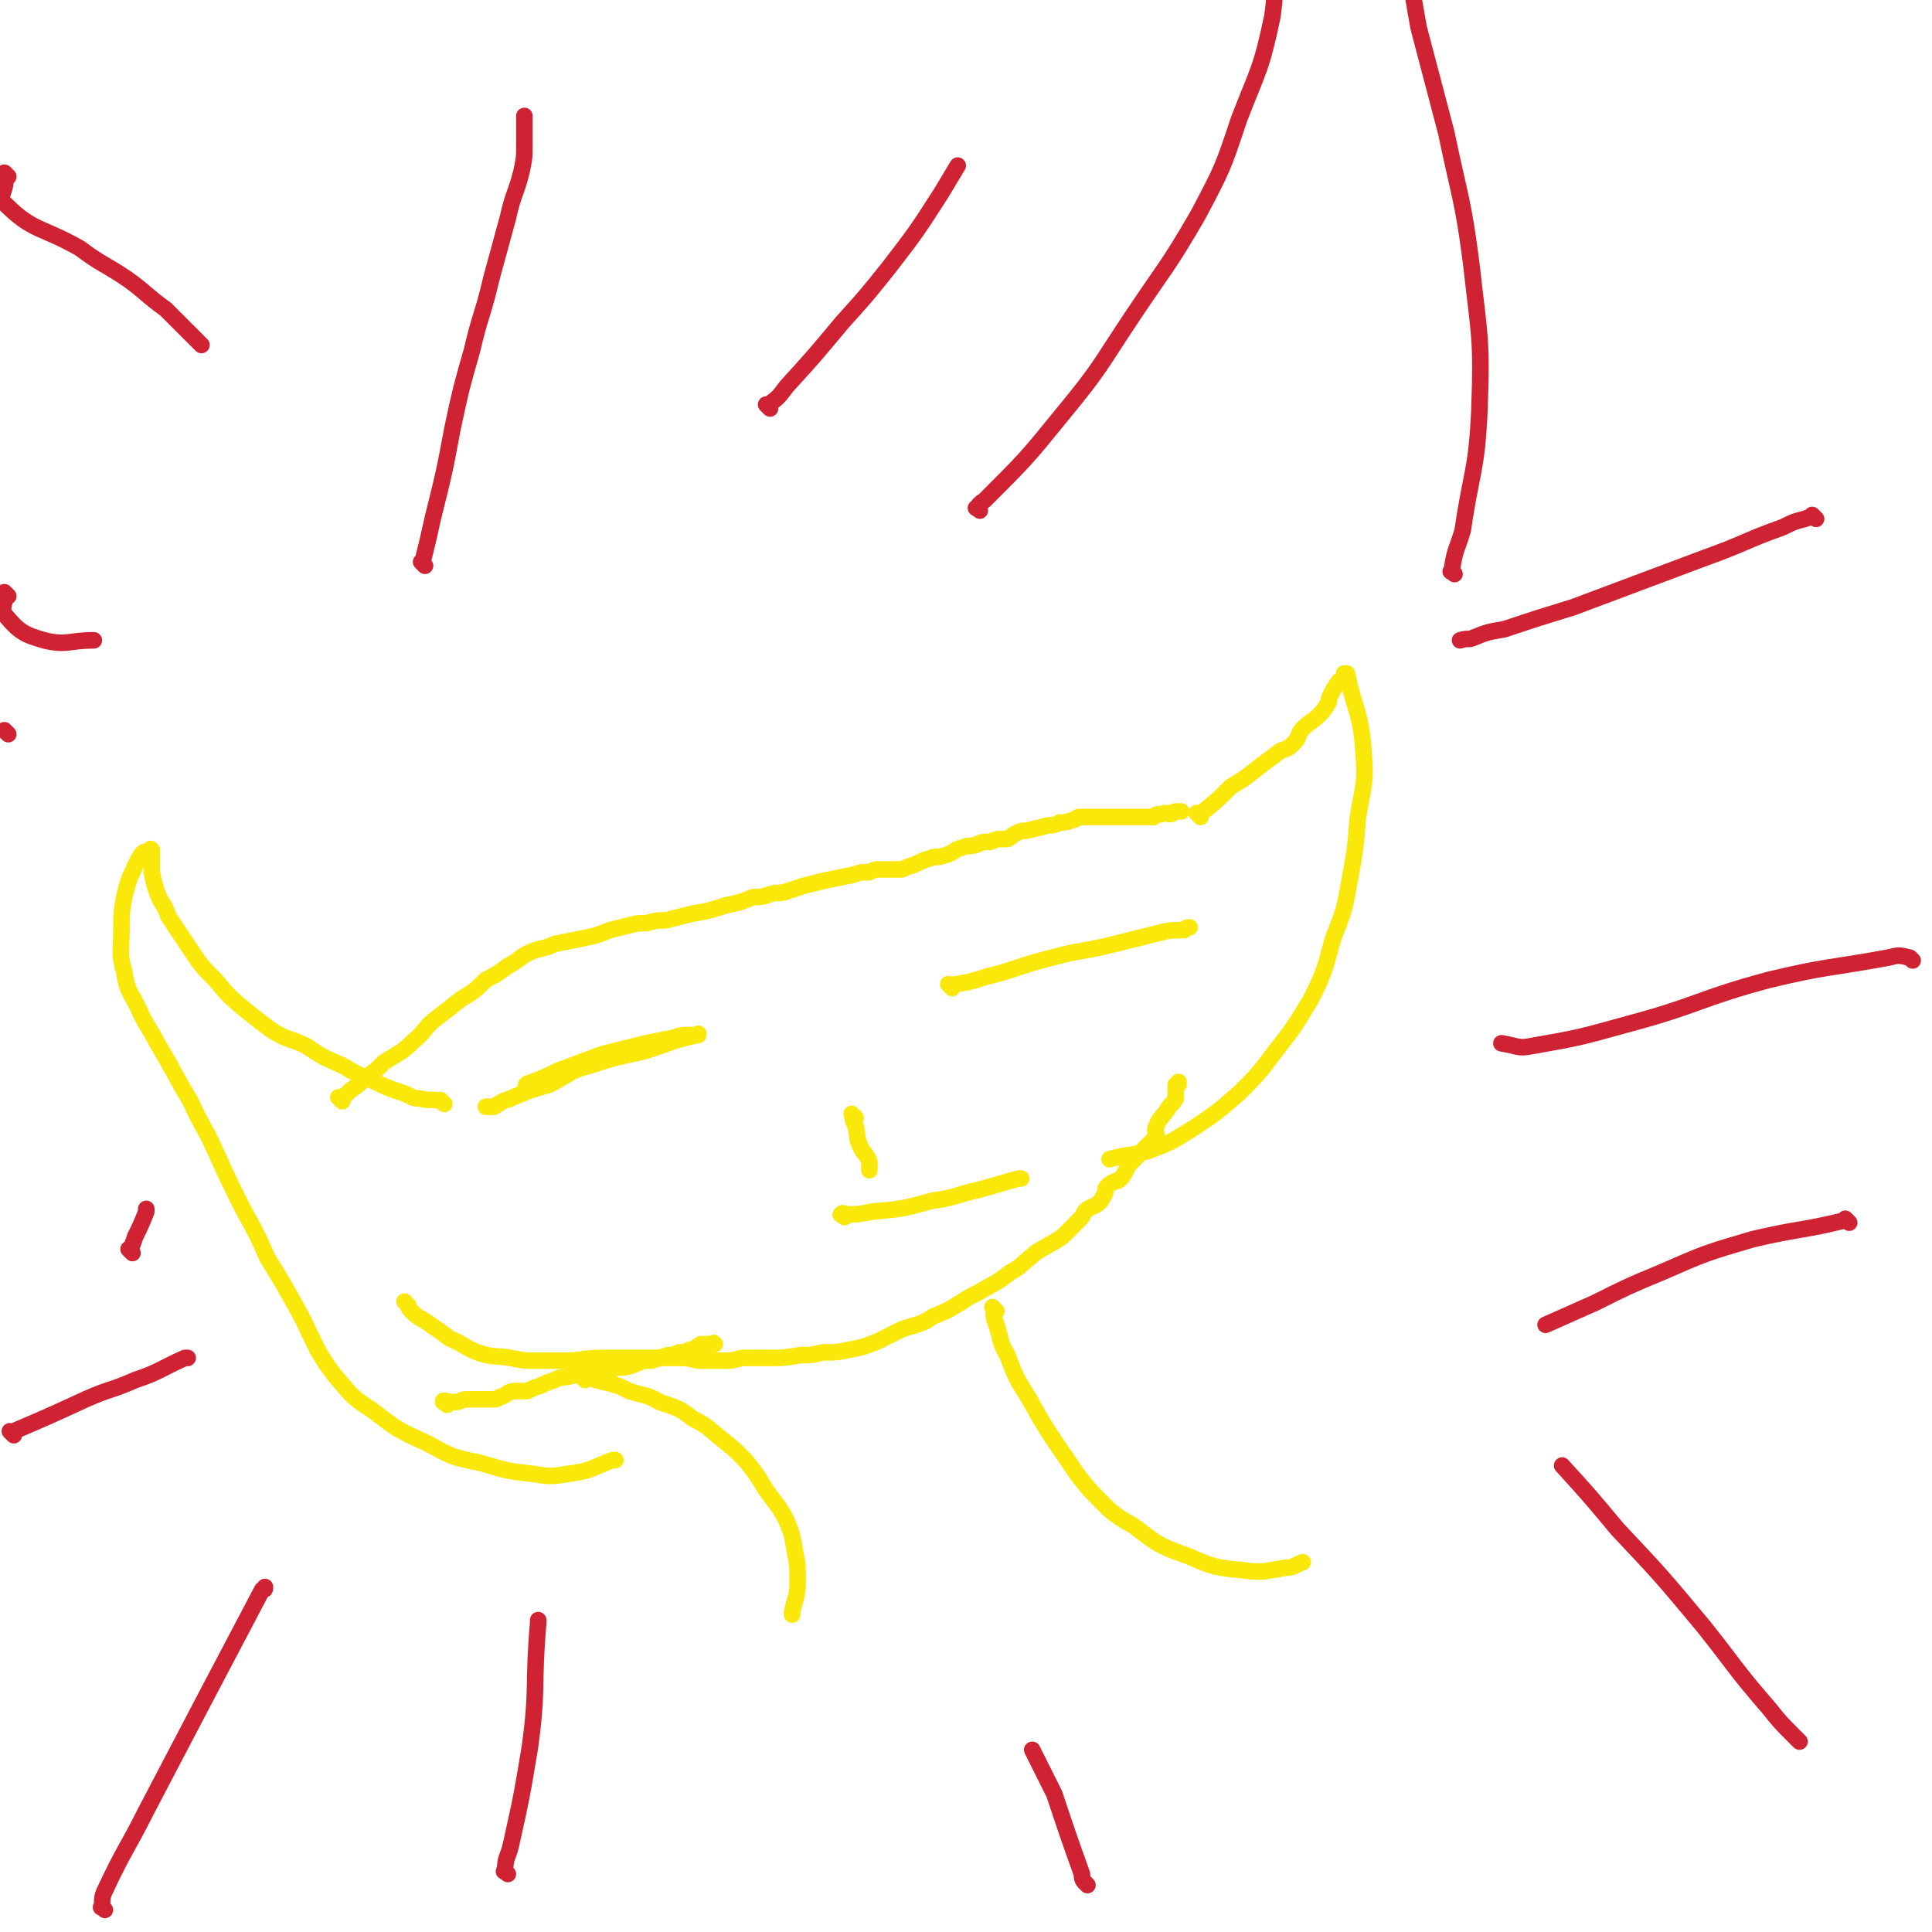 <svg viewBox='0 0 700 700' version='1.1' xmlns='http://www.w3.org/2000/svg' xmlns:xlink='http://www.w3.org/1999/xlink'><g fill='none' stroke='#FAE80B' stroke-width='6' stroke-linecap='round' stroke-linejoin='round'><path d='M124,399c-1,-1 -1,-1 -1,-1 -1,-1 0,0 0,0 2,-1 2,-1 4,-3 3,-2 3,-2 6,-5 3,-2 3,-2 6,-5 6,-4 6,-3 11,-8 4,-3 3,-4 8,-8 4,-3 4,-3 9,-7 5,-3 5,-3 9,-7 4,-2 4,-2 8,-5 4,-2 4,-3 8,-5 5,-2 5,-1 9,-3 5,-1 5,-1 10,-2 5,-1 5,-1 10,-3 4,-1 4,-1 8,-2 4,-1 4,0 7,-1 4,-1 4,0 7,-1 4,-1 4,-1 8,-2 6,-1 6,-1 12,-3 5,-1 5,-1 10,-3 3,0 3,0 6,-1 3,-1 3,0 6,-1 3,-1 3,-1 6,-2 4,-1 4,-1 8,-2 5,-1 5,-1 10,-2 3,-1 3,-1 6,-1 2,-1 2,-1 4,-1 2,0 2,0 4,0 1,0 1,0 3,0 1,0 1,0 3,-1 4,-1 4,-2 8,-3 2,-1 2,0 5,-1 4,-1 3,-2 7,-3 2,-1 2,0 5,-1 2,-1 2,-1 5,-1 2,-1 2,-1 4,-1 1,0 1,0 2,0 2,-1 1,-1 3,-2 2,-1 2,-1 4,-1 4,-1 4,-1 8,-2 2,0 2,0 4,-1 2,0 2,0 5,-1 1,0 1,-1 2,-1 1,0 2,0 3,0 0,0 0,0 0,0 2,0 2,0 3,0 1,0 1,0 1,0 1,0 1,0 2,0 1,0 1,0 1,0 2,0 2,0 3,0 0,0 0,0 0,0 1,0 1,0 3,0 1,0 1,0 2,0 1,0 1,0 2,0 0,0 0,0 1,0 1,0 1,0 2,0 1,0 1,0 2,0 1,0 1,0 2,0 1,-1 1,-1 3,-1 2,-1 2,0 3,0 0,0 0,0 0,0 1,0 1,-1 2,-1 1,0 1,0 2,0 0,0 0,0 0,0 '/><path d='M162,509c-1,-1 -1,-1 -1,-1 -1,-1 0,0 0,0 0,0 0,0 0,0 0,0 0,0 0,0 -1,-1 0,0 0,0 0,0 0,0 0,0 0,0 -1,0 0,0 0,-1 1,0 3,0 0,0 0,0 1,0 2,0 2,-1 4,-1 1,0 1,0 3,0 1,0 1,0 2,0 1,0 1,0 3,0 1,0 1,0 2,0 2,0 1,-1 3,-1 2,-1 2,-2 5,-2 2,0 2,0 4,0 2,-1 2,-1 5,-2 2,-1 2,-1 5,-2 2,-1 2,-1 4,-1 4,-1 5,-1 8,-1 0,-1 -2,0 -2,0 1,0 2,-1 4,-1 2,0 2,0 4,0 1,0 1,-1 3,-1 3,-1 3,0 6,-1 3,-1 3,-1 5,-2 2,0 2,0 3,0 3,-1 3,-1 6,-2 2,0 2,0 4,-1 2,0 2,0 4,-1 2,0 2,-1 4,-2 1,0 1,0 2,0 1,0 1,0 3,0 0,0 0,0 0,0 0,0 0,0 0,0 0,0 0,0 0,0 -1,-1 0,0 0,0 0,0 0,0 0,0 '/><path d='M148,473c-1,-1 -1,-1 -1,-1 -1,-1 0,0 0,0 1,1 1,2 2,3 3,3 3,2 7,5 3,2 3,2 7,5 5,2 5,3 10,5 6,2 6,1 12,2 5,1 5,1 11,1 4,0 4,0 9,0 6,0 6,-1 13,-1 5,0 5,0 10,0 6,0 6,0 11,0 4,0 4,0 8,0 4,0 4,1 8,1 4,0 4,0 8,0 4,0 4,-1 7,-1 5,0 5,0 9,0 5,0 5,0 11,-1 4,0 4,0 8,-1 5,0 5,0 10,-1 5,-1 5,-1 10,-3 4,-2 4,-2 8,-4 2,-1 3,-1 6,-2 3,-1 3,-1 6,-3 5,-2 5,-2 10,-5 3,-2 3,-2 7,-4 5,-3 6,-3 11,-7 4,-2 4,-3 8,-6 2,-2 3,-2 6,-4 2,-1 2,-1 5,-3 3,-3 3,-3 6,-6 1,-1 1,-1 2,-3 2,-2 2,-1 5,-3 1,-1 1,-1 2,-3 1,-1 0,-2 1,-3 1,-1 1,-1 3,-2 1,0 1,0 2,-1 1,-1 1,-1 2,-3 1,-2 1,-2 3,-4 1,-1 1,-1 3,-3 2,-3 3,-2 5,-6 0,-1 -1,-1 0,-3 1,-3 2,-3 4,-6 1,-2 2,-2 3,-4 0,-1 0,-1 0,-3 0,-1 0,-1 0,-2 0,0 1,0 1,0 0,0 0,-1 0,-1 '/><path d='M435,296c-1,-1 -1,-1 -1,-1 -1,-1 0,0 0,0 0,0 0,0 0,0 1,0 1,0 2,-1 5,-4 5,-4 10,-9 5,-3 5,-3 10,-7 4,-3 4,-3 8,-6 3,-1 3,-1 5,-3 2,-2 1,-3 3,-5 3,-3 3,-2 6,-5 1,-1 2,-2 3,-4 1,-1 0,-1 1,-3 1,-2 1,-2 3,-5 1,-1 1,0 2,-1 0,0 0,0 0,0 0,-1 0,-1 0,-2 0,0 1,0 1,0 0,0 0,0 0,0 3,14 5,14 6,28 1,12 0,12 -2,24 -1,12 -1,12 -3,23 -2,11 -2,11 -6,21 -3,11 -3,12 -8,22 -6,10 -6,10 -13,19 -6,8 -6,8 -13,15 -8,7 -8,7 -17,13 -8,5 -8,5 -16,8 -7,2 -7,1 -14,3 '/><path d='M161,400c-1,-1 -1,-1 -1,-1 -1,-1 0,0 0,0 0,0 0,0 0,0 0,0 0,0 0,0 -4,-1 -4,0 -8,-1 -3,0 -3,-1 -6,-2 -6,-2 -6,-2 -12,-5 -5,-2 -5,-2 -10,-5 -7,-3 -7,-3 -13,-7 -6,-3 -7,-2 -13,-6 -4,-3 -4,-3 -9,-7 -6,-5 -6,-5 -11,-11 -5,-5 -5,-5 -9,-11 -4,-6 -4,-6 -8,-12 -1,-3 -1,-3 -3,-6 -2,-5 -2,-5 -3,-10 0,-2 0,-2 0,-4 0,0 0,0 0,0 0,0 0,0 0,-1 0,-1 0,-1 0,-2 0,0 0,0 0,-1 0,0 0,0 0,0 0,0 0,0 0,0 0,0 0,0 0,0 0,0 0,0 0,0 -1,-1 0,0 0,0 0,0 0,0 0,0 -2,1 -3,0 -4,2 -2,3 -2,4 -4,8 -1,3 -1,3 -2,7 -1,6 -1,6 -1,12 0,8 -1,8 1,15 1,7 2,7 5,13 3,7 4,7 7,13 6,10 6,11 12,21 4,9 5,9 9,18 5,11 5,11 10,21 5,9 5,9 9,18 5,8 5,8 10,17 4,7 4,8 8,16 3,5 3,5 6,9 6,7 6,8 14,13 9,7 9,7 20,12 9,5 9,5 19,7 10,3 10,3 19,4 6,1 7,1 13,0 8,-1 8,-2 16,-5 1,0 1,0 1,0 '/><path d='M192,394c-1,-1 -2,-1 -1,-1 0,-1 1,0 2,-1 5,-2 5,-2 9,-4 8,-3 8,-3 16,-6 8,-2 8,-2 16,-4 5,-1 5,-1 10,-2 3,-1 3,-1 6,-1 1,0 1,0 3,0 0,0 0,0 0,0 0,0 0,0 0,0 0,0 0,-1 0,0 -10,2 -10,3 -20,6 -9,2 -10,2 -19,5 -8,2 -7,3 -15,7 -7,2 -7,2 -14,5 -3,1 -3,1 -6,3 0,0 0,0 -1,0 -1,0 -1,0 -2,0 0,0 0,0 0,0 '/><path d='M345,358c-1,-1 -1,-1 -1,-1 -1,-1 0,0 0,0 6,-1 7,-1 13,-3 12,-3 12,-4 24,-7 11,-3 11,-2 23,-5 8,-2 8,-2 16,-4 4,-1 4,-1 9,-1 1,-1 1,-1 2,-1 0,0 0,0 0,0 '/><path d='M310,405c-1,-1 -1,-1 -1,-1 -1,-1 0,0 0,0 0,0 0,0 0,0 0,2 0,2 1,4 1,4 0,4 2,8 1,2 2,2 3,5 0,1 0,1 0,2 0,0 0,0 0,1 0,0 0,0 0,0 0,0 0,0 0,0 0,0 0,0 0,0 '/><path d='M306,441c-1,-1 -2,-1 -1,-1 0,-1 1,0 2,0 4,0 4,0 9,-1 11,-1 11,-1 22,-4 8,-1 8,-2 17,-4 7,-2 7,-2 14,-4 1,0 0,0 1,0 '/><path d='M212,500c-1,-1 -2,-2 -1,-1 3,0 4,1 9,2 4,1 4,1 8,3 6,2 6,1 11,4 6,2 7,2 12,6 6,3 5,3 10,7 5,4 5,4 9,8 4,5 4,5 7,10 4,6 5,6 8,12 2,5 2,5 3,11 1,5 1,5 1,11 0,6 -1,6 -2,11 0,1 0,1 0,1 '/><path d='M361,475c-1,-1 -1,-1 -1,-1 -1,-1 0,0 0,0 0,0 0,0 0,0 0,3 0,3 1,6 2,6 1,6 4,11 3,8 3,8 8,16 5,9 5,9 11,18 5,7 5,8 11,15 7,7 7,8 16,13 9,7 9,7 20,11 9,4 10,4 20,5 7,1 8,0 15,-1 3,0 3,-1 6,-2 '/></g>
<g fill='none' stroke='#CF2233' stroke-width='6' stroke-linecap='round' stroke-linejoin='round'><path d='M3,64c-1,-1 -1,-1 -1,-1 -1,-1 0,0 0,0 0,0 0,0 0,0 0,1 0,1 0,2 0,5 -3,6 0,9 10,10 13,8 27,16 8,6 8,5 17,11 7,5 7,6 14,11 4,4 4,4 8,8 2,2 2,2 4,4 0,0 0,0 1,1 '/><path d='M154,205c-1,-1 -1,-1 -1,-1 -1,-1 0,0 0,0 2,-8 2,-8 4,-17 4,-16 4,-16 7,-32 3,-14 3,-14 7,-28 3,-13 4,-13 7,-26 3,-11 3,-11 6,-22 2,-9 3,-9 5,-17 1,-5 1,-5 1,-10 0,-4 0,-4 0,-9 0,-1 0,-1 0,-1 '/><path d='M279,148c-1,-1 -1,-1 -1,-1 -1,-1 0,0 0,0 4,-3 4,-3 7,-7 10,-11 10,-11 20,-23 9,-10 9,-10 17,-20 10,-13 10,-13 19,-27 3,-5 3,-5 6,-10 '/><path d='M355,185c-1,-1 -2,-1 -1,-1 1,-2 2,-2 3,-3 15,-15 15,-15 28,-31 14,-17 13,-17 25,-35 12,-18 13,-18 24,-37 9,-17 9,-17 15,-35 7,-18 8,-18 12,-37 2,-14 0,-14 1,-29 0,0 0,0 0,-1 '/><path d='M527,208c-1,-1 -2,-1 -1,-1 1,-8 2,-8 4,-15 3,-21 5,-21 6,-43 1,-27 0,-27 -3,-54 -3,-23 -4,-23 -9,-47 -5,-19 -5,-19 -10,-38 -2,-11 -2,-12 -4,-23 '/><path d='M658,188c-1,-1 -1,-1 -1,-1 -1,-1 0,0 0,0 -1,1 -1,0 -3,1 -4,1 -4,1 -8,3 -14,5 -14,6 -28,11 -24,9 -24,9 -48,18 -13,4 -13,4 -25,8 -6,1 -6,1 -11,3 -2,1 -2,0 -5,1 '/><path d='M693,348c-1,-1 -1,-1 -1,-1 -4,-1 -4,-1 -8,0 -22,4 -22,3 -43,8 -26,7 -25,9 -51,16 -18,5 -18,5 -35,8 -5,1 -5,0 -11,-1 0,0 0,0 0,0 '/><path d='M670,443c-1,-1 -1,-1 -1,-1 -1,-1 0,0 0,0 -16,4 -17,3 -34,7 -17,5 -17,5 -33,12 -12,5 -12,5 -24,11 -9,4 -9,4 -18,8 0,0 0,0 0,0 '/><path d='M652,631c-1,-1 -1,-1 -1,-1 -1,-1 0,0 0,0 0,0 0,0 -1,-1 -5,-5 -5,-5 -9,-10 -13,-15 -12,-15 -24,-30 -15,-18 -15,-18 -31,-35 -10,-12 -10,-12 -20,-23 '/><path d='M394,683c-1,-1 -1,-1 -1,-1 -1,-1 -1,-2 -1,-3 -5,-14 -5,-14 -10,-29 -4,-8 -4,-8 -8,-16 '/><path d='M184,679c-1,-1 -2,-1 -1,-1 0,-5 1,-5 2,-9 4,-18 4,-18 7,-36 3,-22 1,-22 3,-45 0,0 0,0 0,-1 '/><path d='M38,692c-1,-1 -2,-1 -1,-1 0,-3 0,-4 1,-6 7,-15 8,-15 15,-29 11,-21 11,-21 22,-42 10,-19 10,-19 20,-38 1,0 1,0 1,-1 '/><path d='M48,454c-1,-1 -1,-1 -1,-1 -1,-1 0,0 0,0 1,-2 1,-2 2,-5 2,-4 2,-4 4,-9 0,-1 0,-1 0,-1 '/><path d='M3,266c-1,-1 -1,-1 -1,-1 -1,-1 0,0 0,0 '/><path d='M5,520c-1,-1 -1,-1 -1,-1 -1,-1 0,0 0,0 14,-6 14,-6 27,-12 9,-4 9,-3 18,-7 9,-3 9,-4 18,-8 1,0 1,0 1,0 '/><path d='M3,216c-1,-1 -1,-1 -1,-1 -1,-1 0,0 0,0 0,4 -2,5 0,8 5,6 7,7 14,9 8,2 9,0 18,0 0,0 0,0 0,0 '/></g>
</svg>